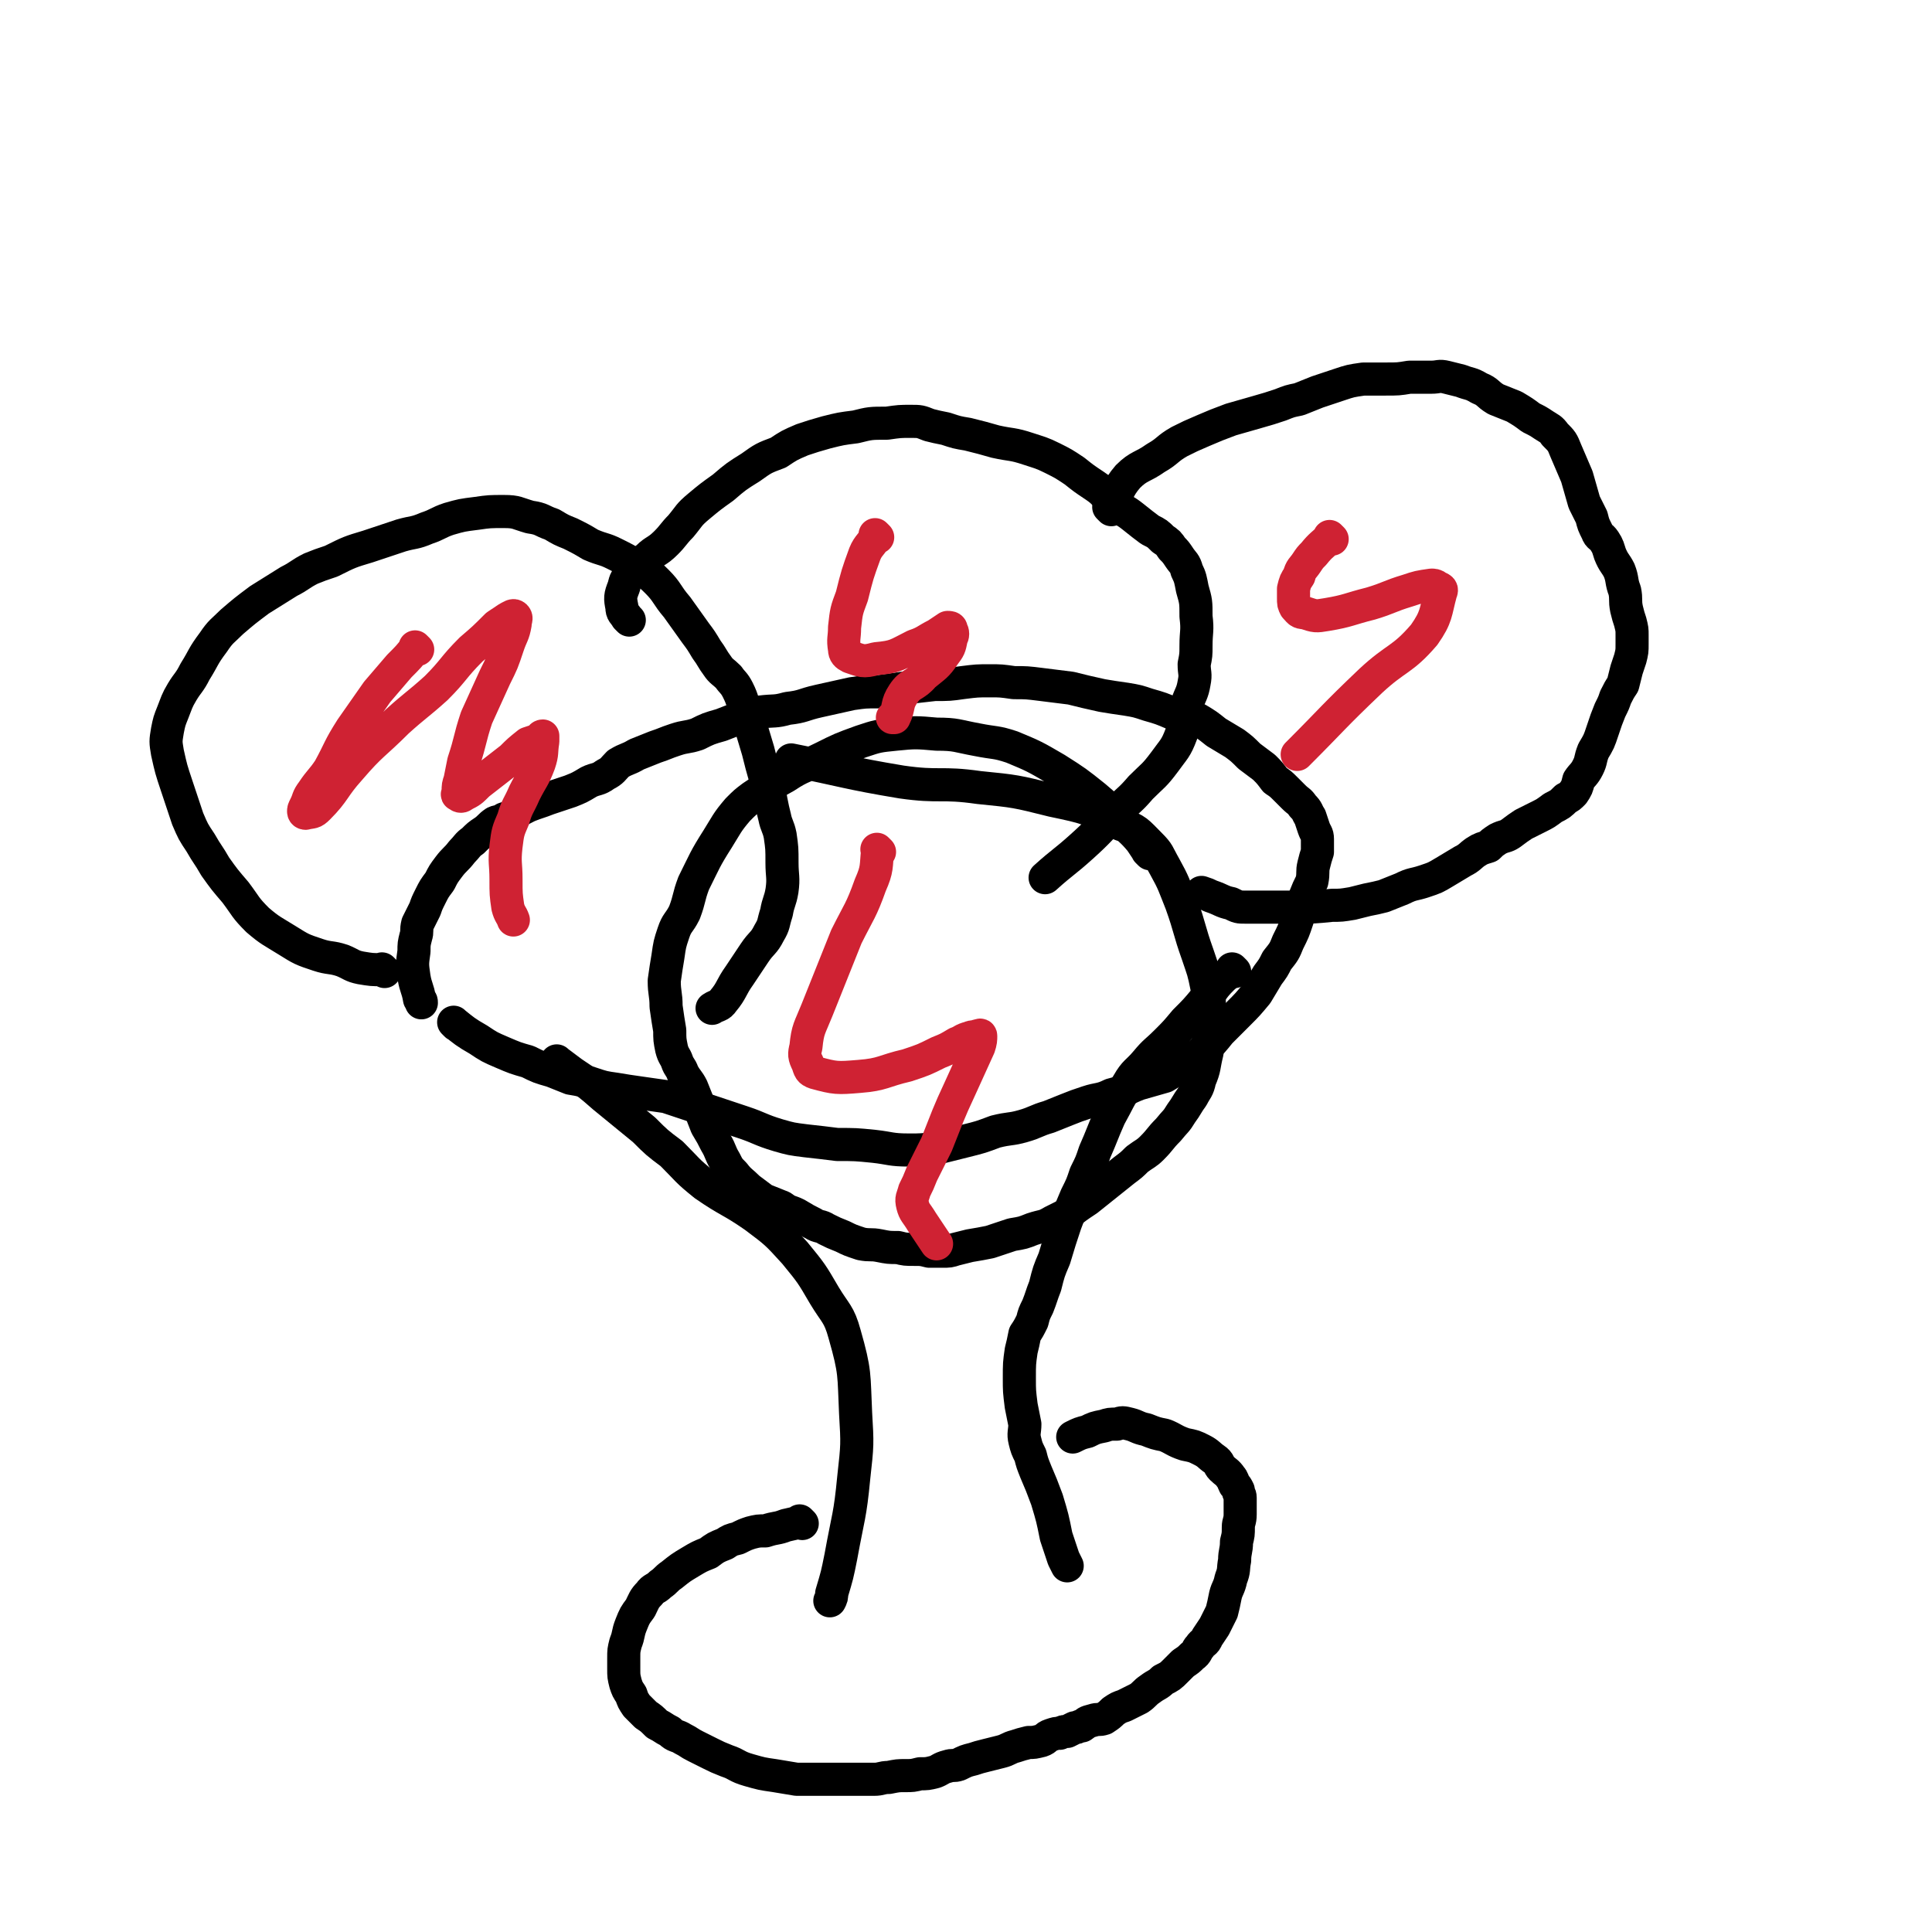 <svg viewBox='0 0 1050 1050' version='1.1' xmlns='http://www.w3.org/2000/svg' xmlns:xlink='http://www.w3.org/1999/xlink'><g fill='none' stroke='#000000' stroke-width='18' stroke-linecap='round' stroke-linejoin='round'><path d='M304,578c-1,-1 -1,-1 -1,-1 -1,-1 0,0 0,0 4,3 4,3 8,6 9,6 9,6 17,13 11,9 11,9 22,18 7,7 7,7 15,13 9,9 8,9 18,17 13,9 14,8 27,17 12,9 12,9 22,20 9,11 9,11 16,23 6,10 8,10 11,21 6,21 5,22 6,43 1,17 1,17 -1,35 -2,21 -3,21 -7,43 -2,10 -2,10 -5,20 0,2 0,2 -1,4 '/><path d='M671,528c-1,-1 -1,-1 -1,-1 -1,-1 0,0 0,0 -3,3 -3,2 -6,5 -5,5 -4,5 -9,11 -5,6 -5,6 -11,12 -5,6 -5,6 -10,11 -6,6 -6,5 -11,11 -5,6 -6,5 -10,12 -5,8 -5,9 -10,18 -4,9 -4,10 -8,19 -2,6 -2,6 -5,12 -2,6 -2,6 -5,12 -3,7 -3,7 -6,15 -3,9 -3,9 -6,19 -3,7 -3,7 -5,15 -2,5 -2,6 -4,11 -2,4 -2,4 -3,8 -2,4 -2,4 -4,7 -1,5 -1,5 -2,9 -1,7 -1,7 -1,15 0,7 0,7 1,15 1,5 1,5 2,10 0,4 -1,5 0,9 1,4 1,4 3,8 1,4 1,4 3,9 3,7 3,7 6,15 3,10 3,10 5,20 2,6 2,6 4,12 1,2 1,2 2,4 0,0 0,0 0,0 '/><path d='M436,828c-1,-1 -1,-1 -1,-1 -1,-1 0,0 0,0 -3,1 -4,1 -8,2 -5,2 -5,1 -11,3 -4,0 -4,0 -8,1 -3,1 -3,1 -7,3 -4,1 -4,1 -7,3 -5,2 -5,2 -9,5 -5,2 -5,2 -10,5 -5,3 -5,3 -10,7 -3,2 -3,3 -6,5 -3,3 -4,2 -6,5 -3,3 -3,4 -5,8 -3,4 -3,4 -5,9 -2,5 -1,5 -3,10 -1,4 -1,4 -1,8 0,3 0,3 0,6 0,4 0,4 1,8 1,3 1,3 3,6 1,3 1,3 3,6 2,2 2,2 5,5 3,2 3,2 6,5 4,2 3,2 7,4 3,3 4,2 7,4 4,2 3,2 7,4 4,2 4,2 8,4 4,2 4,2 9,4 6,2 5,3 12,5 7,2 7,2 14,3 6,1 6,1 12,2 4,0 4,0 9,0 4,0 4,0 7,0 3,0 3,0 7,0 5,0 5,0 9,0 5,0 5,0 10,0 4,0 4,-1 8,-1 5,-1 5,-1 9,-1 4,0 4,0 8,-1 4,0 4,0 8,-1 3,-1 3,-2 7,-3 3,-1 3,0 6,-1 4,-2 4,-2 8,-3 3,-1 3,-1 7,-2 4,-1 4,-1 8,-2 4,-1 4,-2 8,-3 3,-1 3,-1 7,-2 3,0 3,0 7,-1 3,-1 2,-2 5,-3 3,-1 3,-1 5,-1 2,-1 2,-1 4,-1 2,-1 2,-1 4,-2 2,0 2,-1 4,-1 3,-2 2,-2 6,-3 3,-1 3,0 6,-1 3,-2 3,-2 5,-4 3,-2 3,-2 6,-3 4,-2 4,-2 8,-4 3,-2 3,-3 6,-5 4,-3 4,-2 7,-5 4,-2 4,-2 7,-5 2,-2 2,-2 4,-4 3,-2 3,-2 5,-4 3,-2 2,-3 4,-5 2,-3 3,-2 4,-5 2,-3 2,-3 4,-6 2,-4 2,-4 4,-8 1,-4 1,-4 2,-9 1,-4 2,-4 3,-9 2,-5 1,-5 2,-10 0,-5 1,-5 1,-10 1,-4 1,-4 1,-8 0,-3 1,-3 1,-7 0,-3 0,-3 0,-6 0,-2 0,-2 0,-3 0,-2 -1,-2 -1,-4 -1,-2 -1,-2 -2,-3 -1,-2 -1,-3 -2,-4 -2,-3 -3,-3 -5,-5 -2,-2 -1,-3 -4,-5 -3,-2 -3,-3 -7,-5 -4,-2 -4,-2 -9,-3 -6,-2 -6,-3 -11,-5 -5,-1 -5,-1 -10,-3 -5,-1 -5,-2 -9,-3 -4,-1 -4,-1 -7,0 -4,0 -4,0 -7,1 -5,1 -5,1 -9,3 -4,1 -4,1 -8,3 0,0 0,0 0,0 '/><path d='M248,557c-1,-1 -1,-1 -1,-1 -1,-1 0,0 0,0 0,0 0,0 0,0 0,0 -1,-1 0,0 5,4 6,5 13,9 6,4 6,4 13,7 7,3 7,3 14,5 6,3 6,3 13,5 5,2 5,2 10,4 6,1 6,1 12,3 6,2 6,2 13,3 6,1 6,1 13,2 7,1 7,1 14,2 6,2 6,2 12,4 6,2 6,2 12,4 9,3 9,3 18,6 9,3 9,4 19,7 7,2 7,2 15,3 9,1 9,1 17,2 10,0 10,0 20,1 9,1 9,2 19,2 7,0 7,0 15,-1 8,-2 8,-2 16,-4 8,-2 8,-2 16,-5 8,-2 8,-1 15,-3 7,-2 7,-3 14,-5 5,-2 5,-2 10,-4 5,-2 5,-2 11,-4 6,-2 7,-1 13,-4 8,-2 7,-3 15,-6 7,-2 7,-2 14,-4 5,-3 5,-3 11,-7 5,-3 6,-3 10,-7 5,-5 5,-5 9,-10 5,-5 5,-5 10,-10 5,-5 5,-5 10,-11 3,-5 3,-5 6,-10 3,-4 3,-4 5,-8 4,-5 4,-5 6,-10 3,-6 3,-6 5,-12 2,-6 2,-6 4,-12 2,-5 2,-5 4,-9 1,-5 0,-5 1,-9 1,-4 1,-4 2,-7 0,-3 0,-4 0,-7 0,-3 -1,-3 -2,-6 -1,-3 -1,-3 -2,-6 -2,-3 -1,-3 -4,-6 -2,-3 -2,-2 -5,-5 -2,-2 -2,-2 -4,-4 -3,-3 -3,-3 -6,-5 -3,-4 -3,-4 -6,-7 -4,-3 -4,-3 -8,-6 -4,-4 -4,-4 -8,-7 -5,-3 -5,-3 -10,-6 -5,-4 -5,-4 -10,-7 -6,-2 -7,-1 -13,-3 -7,-3 -7,-3 -14,-5 -6,-2 -6,-2 -12,-3 -7,-1 -7,-1 -13,-2 -9,-2 -9,-2 -17,-4 -8,-1 -8,-1 -16,-2 -8,-1 -8,-1 -15,-1 -7,-1 -7,-1 -13,-1 -7,0 -7,0 -15,1 -7,1 -7,1 -15,1 -9,1 -9,1 -17,2 -7,1 -7,1 -14,2 -7,0 -7,0 -14,1 -9,2 -9,2 -18,4 -9,2 -8,3 -17,4 -7,2 -7,1 -15,2 -5,1 -5,2 -10,3 -6,2 -6,2 -11,4 -7,2 -7,2 -13,5 -6,2 -6,1 -12,3 -6,2 -5,2 -11,4 -5,2 -5,2 -10,4 -5,3 -5,2 -10,5 -3,3 -3,4 -7,6 -4,3 -5,2 -9,4 -5,3 -5,3 -10,5 -6,2 -6,2 -12,4 -5,2 -6,2 -11,4 -4,2 -4,2 -7,4 -3,2 -3,2 -6,3 -2,2 -3,1 -5,2 -3,2 -3,3 -6,5 -3,2 -3,2 -6,5 -3,2 -3,3 -6,6 -3,4 -4,4 -7,8 -3,4 -3,4 -5,8 -3,4 -3,4 -5,8 -2,4 -2,4 -3,7 -2,4 -2,4 -4,8 -1,4 0,4 -1,7 -1,4 -1,4 -1,8 -1,7 -1,7 0,14 1,6 2,6 3,12 1,1 1,1 1,2 '/><path d='M209,528c-1,-1 -1,-1 -1,-1 -1,-1 0,0 0,0 -6,0 -6,0 -12,-1 -5,-1 -5,-2 -10,-4 -6,-2 -7,-1 -13,-3 -9,-3 -9,-3 -17,-8 -8,-5 -9,-5 -16,-11 -7,-7 -6,-7 -12,-15 -6,-7 -6,-7 -11,-14 -4,-7 -4,-6 -8,-13 -4,-6 -4,-6 -7,-13 -3,-9 -3,-9 -6,-18 -3,-9 -3,-9 -5,-18 -1,-6 -1,-6 0,-12 1,-5 1,-5 3,-10 2,-5 2,-6 5,-11 3,-5 4,-5 7,-11 5,-8 4,-8 10,-16 4,-6 5,-6 10,-11 7,-6 7,-6 15,-12 8,-5 8,-5 16,-10 6,-3 6,-4 12,-7 5,-2 5,-2 11,-4 10,-5 10,-5 20,-8 9,-3 9,-3 18,-6 7,-2 7,-1 14,-4 6,-2 6,-3 12,-5 7,-2 7,-2 15,-3 7,-1 7,-1 15,-1 7,0 7,1 14,3 7,1 6,2 12,4 5,3 5,3 10,5 6,3 6,3 11,6 7,3 7,2 13,5 6,3 6,3 11,6 6,4 7,4 12,9 6,6 5,7 11,14 5,7 5,7 10,14 3,4 3,4 6,9 3,4 3,5 6,9 2,3 3,3 6,6 2,3 3,3 5,7 3,6 2,6 5,13 3,10 3,10 6,20 2,8 2,8 4,15 2,6 2,6 3,12 1,5 1,5 2,9 1,5 2,5 3,10 1,7 1,7 1,15 0,7 1,8 0,15 -1,6 -2,6 -3,12 -2,6 -1,6 -4,11 -3,6 -4,5 -8,11 -4,6 -4,6 -8,12 -5,7 -4,8 -9,14 -2,3 -3,2 -6,4 0,0 0,0 0,0 '/><path d='M342,337c-1,-1 -1,-1 -1,-1 -1,-1 0,0 0,0 0,0 0,0 0,0 0,0 0,0 0,0 -2,-3 -3,-3 -3,-6 -1,-5 -1,-6 1,-11 1,-4 1,-4 4,-7 4,-5 4,-5 9,-9 4,-4 5,-3 10,-8 4,-4 4,-5 8,-9 5,-6 4,-6 10,-11 6,-5 6,-5 13,-10 7,-6 7,-6 15,-11 7,-5 7,-5 15,-8 6,-4 6,-4 13,-7 6,-2 6,-2 13,-4 8,-2 8,-2 16,-3 8,-2 8,-2 17,-2 7,-1 7,-1 13,-1 5,0 5,0 10,2 4,1 4,1 9,2 6,2 6,2 12,3 8,2 8,2 15,4 9,2 9,1 18,4 6,2 7,2 13,5 6,3 6,3 12,7 5,4 5,4 11,8 6,4 5,5 11,10 5,4 5,3 10,7 5,4 5,4 9,7 4,2 4,2 7,5 3,2 3,2 5,5 2,2 2,2 4,5 2,3 3,3 4,7 2,4 2,5 3,10 2,7 2,7 2,15 1,8 0,8 0,16 0,5 0,5 -1,10 0,5 1,5 0,10 -1,6 -2,6 -4,12 -1,8 0,9 -3,16 -3,8 -4,8 -9,15 -6,8 -6,7 -13,14 -6,7 -6,6 -13,13 -9,9 -9,10 -19,19 -10,9 -10,8 -20,17 0,0 0,0 0,0 '/><path d='M604,277c-1,-1 -1,-1 -1,-1 -1,-1 0,0 0,0 0,0 0,0 0,0 0,0 0,0 0,0 -1,-1 0,0 0,0 5,-8 4,-10 10,-17 6,-6 8,-5 15,-10 7,-4 6,-5 13,-9 6,-3 6,-3 13,-6 7,-3 7,-3 15,-6 7,-2 7,-2 14,-4 7,-2 7,-2 13,-4 5,-2 5,-2 10,-3 5,-2 5,-2 10,-4 6,-2 6,-2 12,-4 6,-2 6,-2 13,-3 6,0 6,0 12,0 7,0 7,0 13,-1 6,0 6,0 12,0 4,0 4,-1 8,0 4,1 4,1 8,2 5,2 5,1 10,4 5,2 4,3 9,6 5,2 5,2 10,4 5,3 5,3 9,6 4,2 4,2 7,4 3,2 4,2 6,5 4,4 4,4 6,9 3,7 3,7 6,14 2,7 2,7 4,14 2,4 2,4 4,8 1,4 1,4 3,8 1,3 2,2 4,5 2,3 2,4 3,7 2,5 3,5 5,9 2,5 1,6 3,11 1,5 0,5 1,10 1,4 1,4 2,7 1,4 1,4 1,7 0,2 0,2 0,5 0,4 0,4 -1,8 -1,3 -1,3 -2,6 -1,4 -1,4 -2,8 -2,3 -2,3 -4,7 -1,3 -1,3 -3,7 -2,5 -2,5 -4,11 -2,6 -2,6 -5,11 -2,5 -1,5 -3,9 -2,4 -3,4 -5,7 -1,4 -1,4 -3,7 -2,2 -2,2 -4,3 -3,3 -3,3 -7,5 -4,3 -4,3 -8,5 -4,2 -4,2 -8,4 -3,2 -3,2 -7,5 -3,2 -3,1 -7,3 -3,2 -3,2 -5,4 -3,1 -4,1 -7,3 -3,2 -3,3 -7,5 -5,3 -5,3 -10,6 -5,3 -5,3 -11,5 -6,2 -6,1 -12,4 -5,2 -5,2 -10,4 -4,1 -4,1 -9,2 -4,1 -4,1 -8,2 -6,1 -6,1 -11,1 -10,1 -10,1 -20,1 -8,0 -8,0 -16,0 -6,0 -6,0 -11,0 -4,0 -4,0 -8,-2 -5,-1 -5,-2 -11,-4 -2,-1 -2,-1 -5,-2 '/><path d='M625,464c-1,-1 -1,-1 -1,-1 -1,-1 0,0 0,0 0,0 0,0 0,0 0,0 0,0 0,0 -1,-1 0,0 0,0 -2,-3 -2,-3 -4,-6 -5,-6 -6,-6 -12,-12 -6,-6 -6,-6 -13,-12 -10,-8 -10,-8 -21,-15 -12,-7 -12,-7 -24,-12 -9,-3 -9,-2 -19,-4 -11,-2 -11,-3 -22,-3 -11,-1 -12,-1 -22,0 -10,1 -10,1 -19,4 -11,4 -11,4 -21,9 -10,5 -11,4 -20,10 -9,5 -9,5 -18,11 -4,3 -4,3 -8,7 -6,7 -6,8 -11,16 -7,11 -7,12 -13,24 -3,8 -2,8 -5,16 -3,6 -4,5 -6,11 -2,6 -2,6 -3,13 -1,6 -1,6 -2,13 0,7 1,7 1,14 1,7 1,7 2,13 0,5 0,5 1,10 1,4 2,4 3,7 1,3 2,3 3,6 2,4 3,4 5,8 2,5 2,5 4,10 2,6 2,6 4,11 3,5 3,5 5,9 3,5 2,5 5,10 2,4 2,4 5,7 3,4 4,4 8,8 4,3 4,3 8,6 5,2 5,2 10,4 4,3 4,2 8,4 5,3 5,3 9,5 3,2 4,1 7,3 4,2 4,2 9,4 4,2 4,2 10,4 5,1 5,0 10,1 5,1 5,1 10,1 4,1 4,1 9,1 4,0 4,0 8,1 4,0 4,0 7,0 4,0 4,0 7,-1 4,-1 4,-1 8,-2 6,-1 6,-1 11,-2 6,-2 6,-2 12,-4 6,-1 6,-1 11,-3 6,-2 6,-1 11,-4 4,-2 4,-2 8,-4 5,-4 5,-4 11,-8 5,-4 5,-4 10,-8 5,-4 5,-4 10,-8 4,-3 4,-3 7,-6 4,-3 5,-3 8,-6 5,-5 4,-5 9,-10 4,-5 4,-4 7,-9 3,-4 3,-5 6,-9 2,-4 3,-4 4,-9 3,-7 2,-7 4,-15 1,-9 1,-9 1,-18 0,-9 1,-9 -1,-17 -2,-10 -2,-9 -5,-18 -5,-14 -4,-14 -9,-28 -4,-10 -4,-11 -9,-20 -4,-7 -3,-7 -8,-12 -7,-7 -7,-8 -16,-11 -18,-9 -18,-9 -37,-13 -20,-5 -20,-5 -40,-7 -21,-3 -21,0 -42,-3 -30,-5 -30,-6 -60,-12 '/></g>
<g fill='none' stroke='#CF2233' stroke-width='18' stroke-linecap='round' stroke-linejoin='round'><path d='M227,353c-1,-1 -1,-1 -1,-1 -1,-1 0,0 0,0 -4,5 -4,5 -9,10 -6,7 -6,7 -12,14 -7,10 -7,10 -14,20 -7,11 -6,11 -12,22 -4,6 -5,6 -9,12 -3,4 -2,4 -4,8 -1,2 -1,2 -1,3 0,1 1,1 1,1 4,-1 4,0 7,-3 9,-9 8,-11 17,-21 12,-14 13,-13 26,-26 10,-9 11,-9 21,-18 10,-10 9,-11 19,-21 7,-6 7,-6 14,-13 3,-2 3,-2 6,-4 2,-1 3,-2 4,-1 1,1 0,2 0,4 -1,6 -2,6 -4,12 -3,9 -3,9 -7,17 -5,11 -5,11 -10,22 -4,12 -3,12 -7,24 -1,5 -1,5 -2,10 -1,3 -1,3 -1,6 0,1 -1,2 0,2 1,1 2,1 3,0 4,-2 4,-2 8,-6 9,-7 9,-7 18,-14 4,-4 4,-4 9,-8 3,-1 3,-1 6,-2 1,-1 1,-2 2,-2 0,0 0,2 0,3 -1,6 0,6 -2,12 -3,8 -4,8 -8,16 -3,7 -4,7 -6,14 -3,7 -3,7 -4,15 -1,9 0,9 0,18 0,8 0,8 1,15 1,4 2,4 3,7 0,0 0,0 0,0 '/><path d='M477,292c-1,-1 -1,-1 -1,-1 -1,-1 0,0 0,0 -2,5 -4,5 -6,10 -4,11 -4,11 -7,23 -3,8 -3,8 -4,17 0,6 -1,6 0,12 0,2 1,3 3,4 6,2 7,3 14,1 11,-1 11,-2 21,-7 6,-2 6,-3 12,-6 3,-2 3,-2 6,-4 1,0 2,0 2,1 1,2 1,3 0,5 -1,5 -1,5 -4,9 -4,6 -5,6 -11,11 -5,6 -7,4 -11,10 -4,6 -2,7 -5,13 0,0 0,0 0,0 0,0 0,0 -1,0 '/><path d='M724,293c-1,-1 -1,-1 -1,-1 -1,-1 0,0 0,0 0,0 0,0 0,0 -4,4 -5,4 -9,9 -2,2 -2,2 -4,5 -2,3 -3,3 -4,7 -2,3 -2,3 -3,7 0,2 0,3 0,5 0,3 0,3 1,5 2,2 2,3 5,3 6,2 6,2 12,1 12,-2 12,-3 24,-6 10,-3 10,-4 20,-7 6,-2 6,-2 13,-3 1,0 2,0 3,1 2,1 3,1 2,3 -3,11 -2,13 -9,23 -12,14 -15,12 -29,25 -21,20 -20,20 -40,40 0,0 0,0 0,0 '/><path d='M478,463c-1,-1 -1,-1 -1,-1 -1,-1 0,0 0,0 -1,9 0,10 -4,19 -5,14 -6,14 -13,28 -8,20 -8,20 -16,40 -4,10 -5,10 -6,20 -1,4 -1,5 1,9 1,3 1,4 4,5 11,3 12,3 24,2 13,-1 13,-3 26,-6 9,-3 9,-3 17,-7 5,-2 5,-2 10,-5 3,-1 3,-2 7,-3 2,-1 2,0 4,-1 1,0 2,-1 2,0 0,2 0,3 -1,6 -5,11 -5,11 -10,22 -7,15 -7,16 -13,31 -4,8 -4,8 -8,16 -2,5 -2,5 -4,9 -1,4 -2,4 -1,8 1,4 2,4 5,9 4,6 6,9 8,12 '/></g>
</svg>